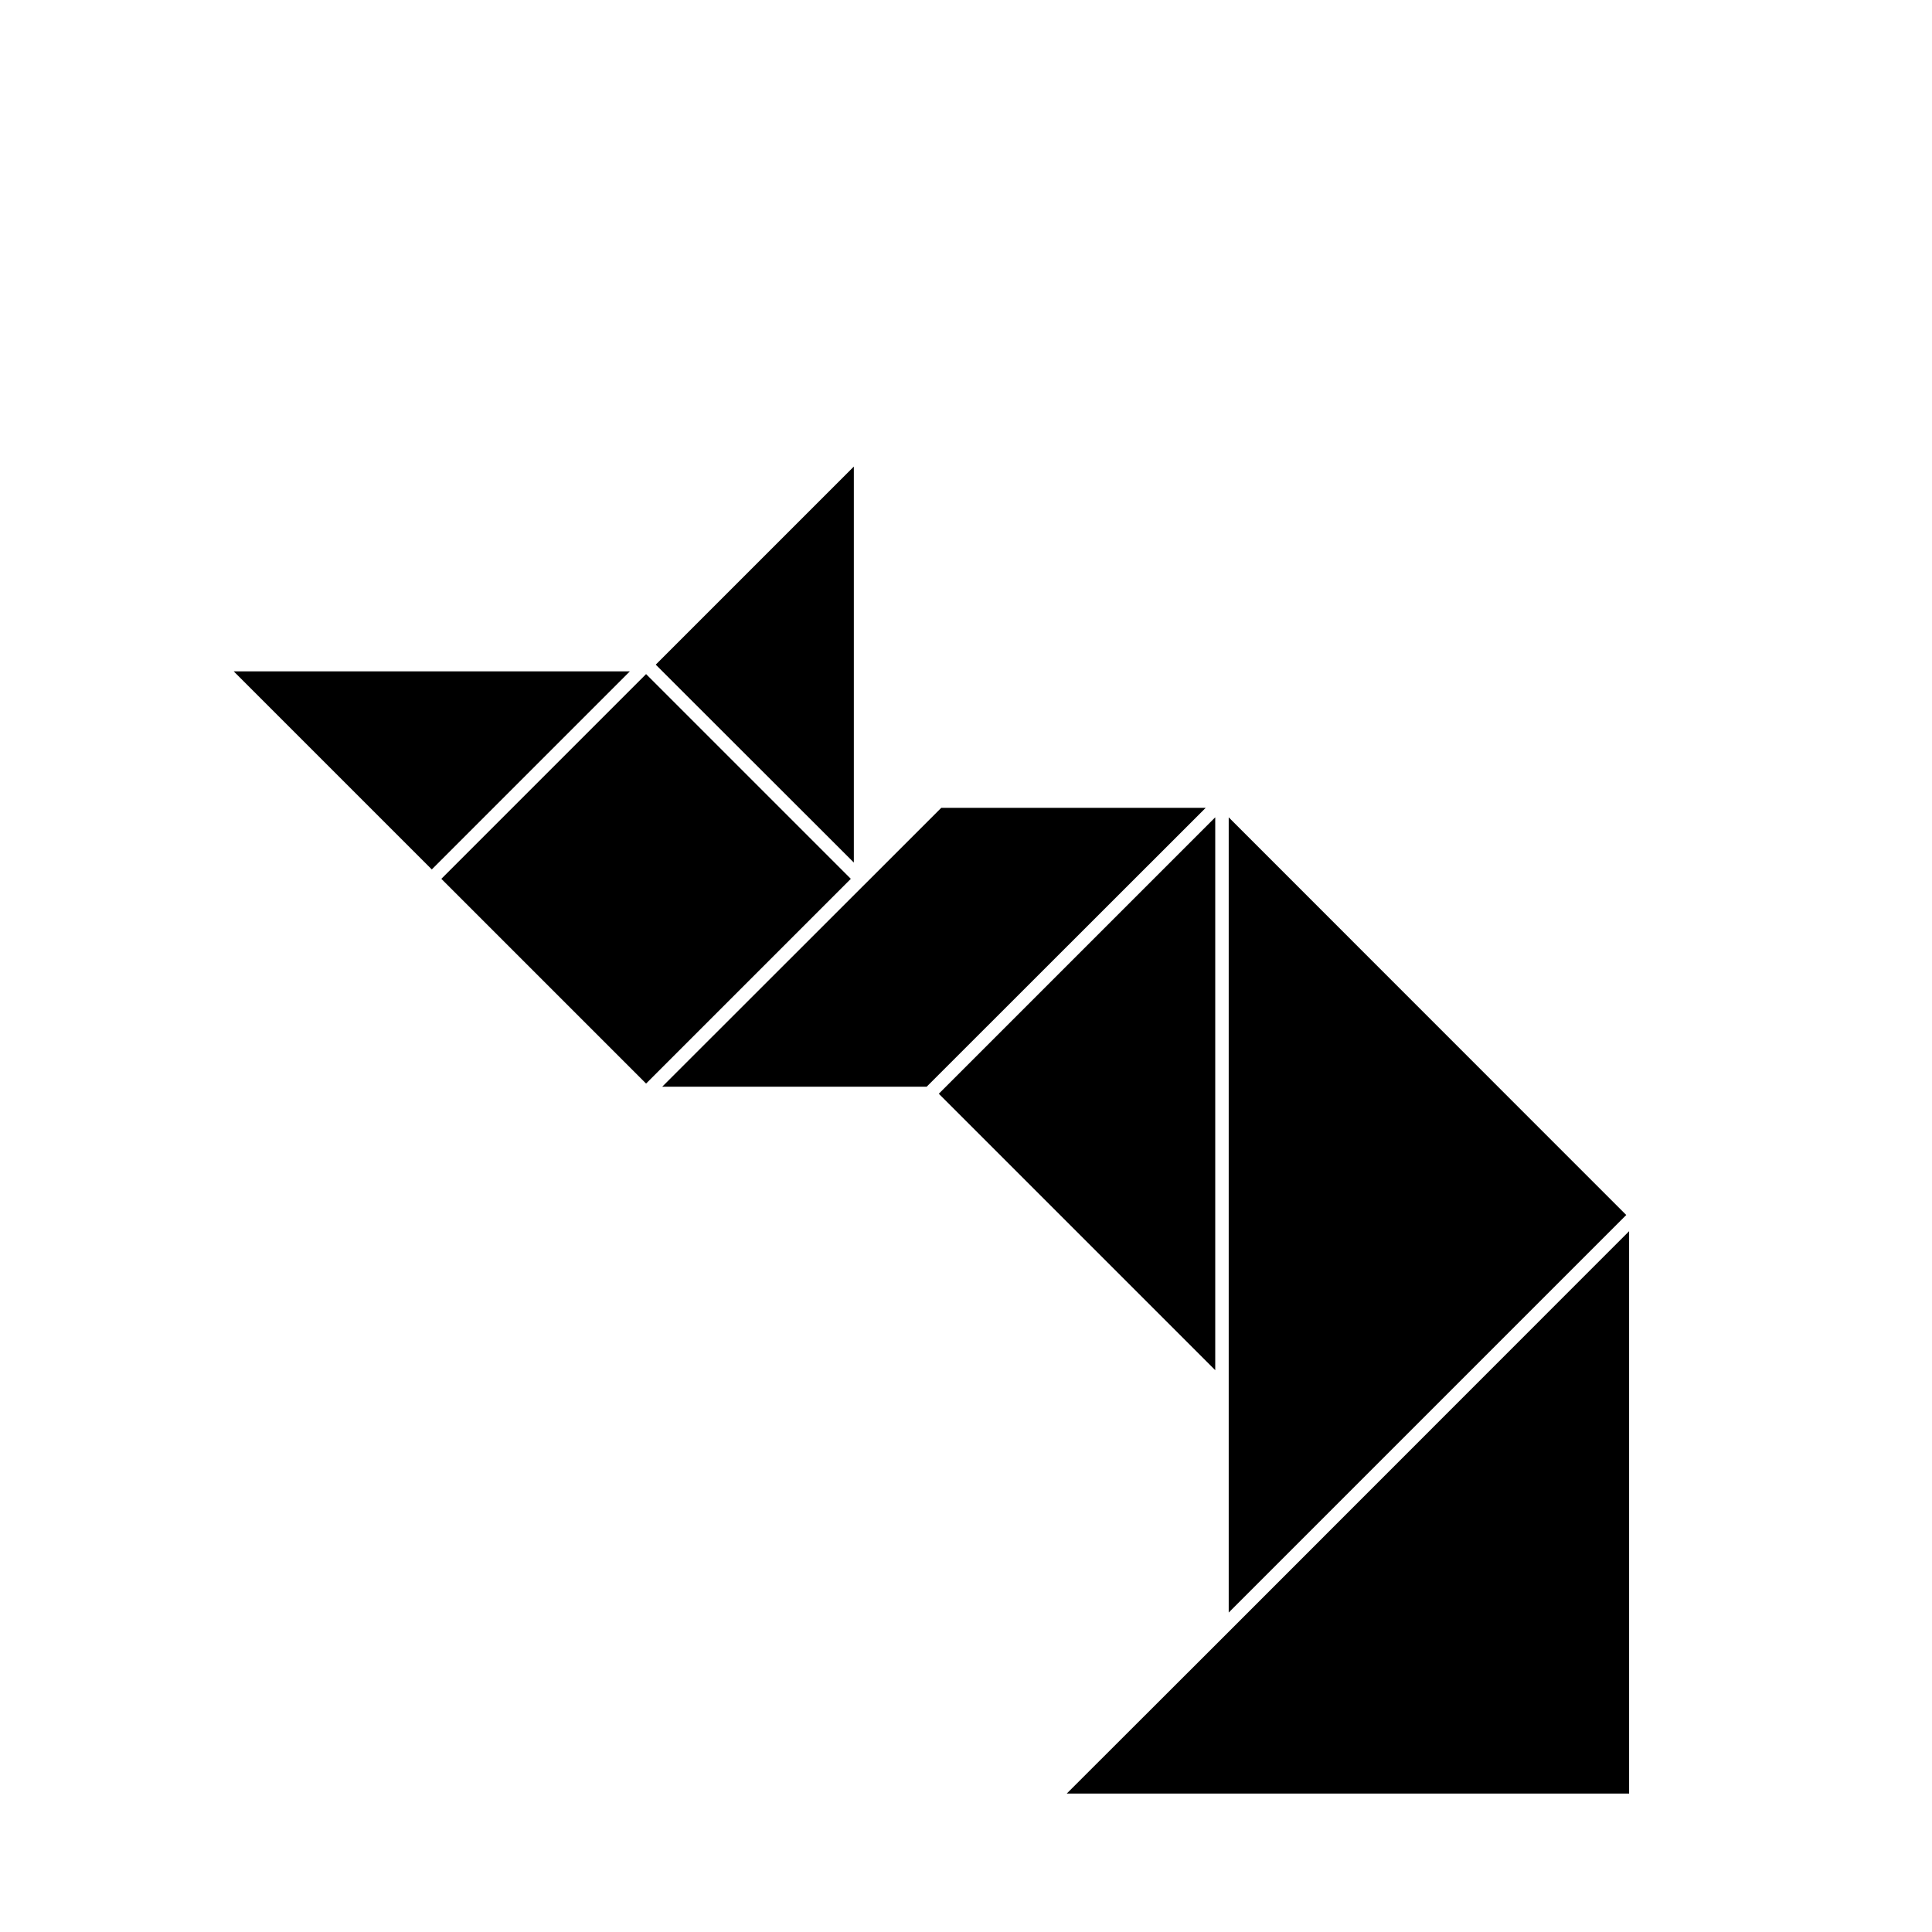 <?xml version="1.0" encoding="UTF-8"?>
<!-- Uploaded to: SVG Repo, www.svgrepo.com, Generator: SVG Repo Mixer Tools -->
<svg fill="#000000" width="800px" height="800px" version="1.1" viewBox="144 144 512 512" xmlns="http://www.w3.org/2000/svg">
 <g>
  <path d="m469.62 360.6v210.74l105.35-105.35z"/>
  <path d="m575.73 619.31v-149.03l-106.61 106.66-42.422 42.371z"/>
  <path d="m463.53 358.08h-70.078l-73.961 73.91h70.082z"/>
  <path d="m258.43 374.41 52.496-52.5h-105z"/>
  <path d="m466.05 507.11v-146.51l-73.254 73.254z"/>
  <path d="m260.96 376.9 54.258-54.258 54.258 54.258-54.258 54.258z"/>
  <path d="m260.94 376.94 54.258-54.258z"/>
  <path d="m317.78 320.14 52.496 52.445v-104.94z"/>
  <path d="m317.78 320.15 52.477 52.477z"/>
 </g>
</svg>